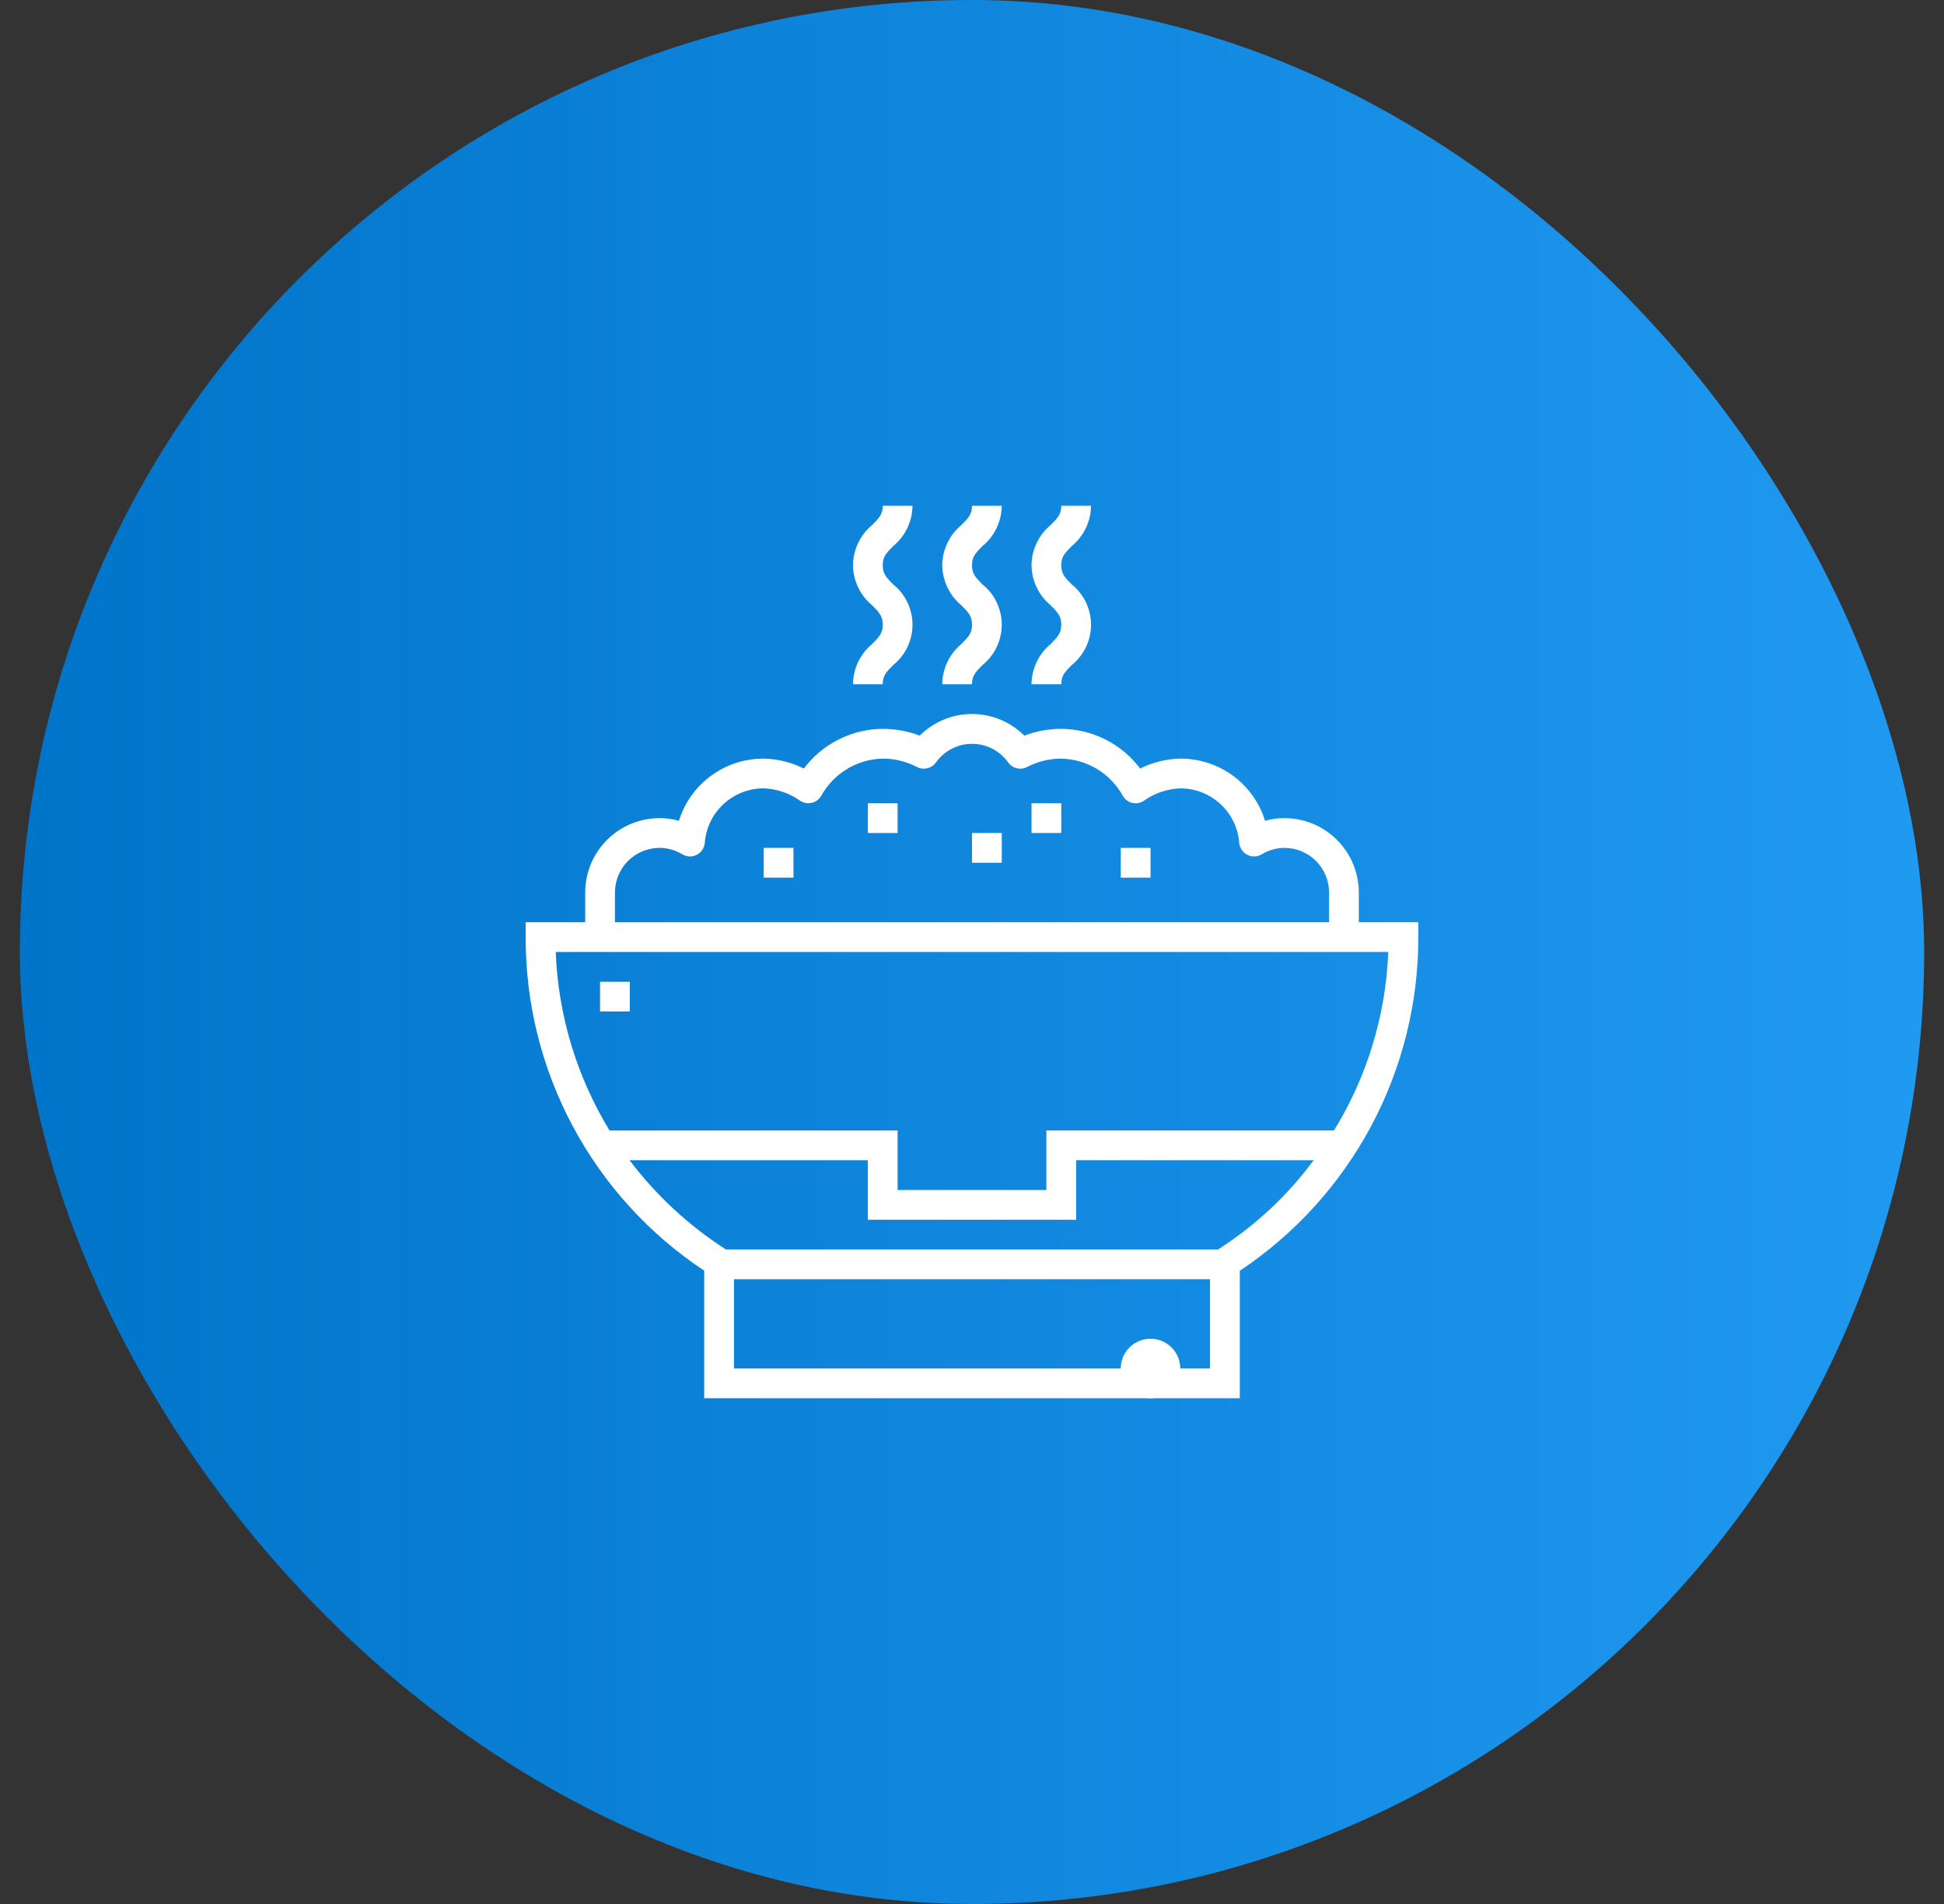 <svg width="49" height="48" viewBox="0 0 49 48" fill="none" xmlns="http://www.w3.org/2000/svg">
<rect x="0" y="0" width="49" height="48" fill="#333333" stroke="none"/>
<rect x="0.5" width="48" height="48" rx="24" fill="url(#paint0_linear_241_5876)"/>
<path d="M15.875 24.75H15.125V25.5H15.875V24.75Z" fill="white"/>
<path d="M34.25 22.5C34.249 22.003 34.052 21.526 33.7 21.175C33.349 20.823 32.872 20.626 32.375 20.625C32.21 20.625 32.046 20.648 31.887 20.692C31.746 20.237 31.462 19.838 31.078 19.556C30.693 19.274 30.227 19.123 29.75 19.125C29.398 19.132 29.052 19.218 28.738 19.375C28.506 19.066 28.206 18.815 27.861 18.642C27.517 18.468 27.136 18.377 26.75 18.375C26.432 18.374 26.116 18.432 25.819 18.546C25.645 18.373 25.44 18.236 25.214 18.142C24.987 18.048 24.745 18 24.5 18C24.255 18 24.013 18.048 23.786 18.142C23.56 18.236 23.355 18.373 23.181 18.546C22.884 18.432 22.568 18.374 22.25 18.375C21.864 18.377 21.483 18.468 21.139 18.642C20.794 18.815 20.494 19.066 20.262 19.375C19.948 19.218 19.602 19.132 19.25 19.125C18.773 19.123 18.307 19.274 17.923 19.556C17.538 19.838 17.254 20.237 17.113 20.692C16.954 20.648 16.79 20.625 16.625 20.625C16.128 20.626 15.651 20.823 15.3 21.175C14.948 21.526 14.751 22.003 14.75 22.5V23.25H13.25V23.625C13.245 25.29 13.654 26.929 14.44 28.397C15.225 29.865 16.362 31.114 17.75 32.034V35.25H31.25V32.036C32.636 31.114 33.772 29.863 34.557 28.396C35.342 26.928 35.752 25.289 35.75 23.625V23.25H34.25V22.5ZM15.5 22.5C15.5 22.202 15.619 21.916 15.829 21.704C16.041 21.494 16.327 21.375 16.625 21.375C16.828 21.376 17.026 21.432 17.198 21.538C17.253 21.571 17.315 21.589 17.379 21.591C17.442 21.594 17.505 21.579 17.562 21.55C17.619 21.521 17.667 21.478 17.703 21.426C17.738 21.373 17.759 21.312 17.765 21.248C17.793 20.874 17.962 20.525 18.238 20.27C18.513 20.015 18.875 19.874 19.25 19.875C19.577 19.887 19.893 19.993 20.16 20.182C20.202 20.211 20.25 20.232 20.3 20.242C20.35 20.253 20.402 20.253 20.452 20.242C20.503 20.231 20.55 20.211 20.592 20.181C20.634 20.151 20.669 20.113 20.696 20.069C20.849 19.789 21.073 19.554 21.346 19.389C21.619 19.223 21.931 19.132 22.25 19.125C22.55 19.124 22.846 19.197 23.113 19.336C23.192 19.378 23.285 19.389 23.372 19.368C23.46 19.348 23.537 19.296 23.59 19.223C23.693 19.078 23.83 18.959 23.988 18.877C24.147 18.794 24.323 18.752 24.502 18.752C24.68 18.752 24.856 18.794 25.015 18.877C25.173 18.959 25.31 19.078 25.413 19.223C25.466 19.296 25.543 19.348 25.631 19.368C25.719 19.389 25.811 19.378 25.89 19.336C26.156 19.197 26.451 19.125 26.75 19.125C27.069 19.132 27.381 19.223 27.654 19.388C27.927 19.554 28.151 19.789 28.304 20.069C28.331 20.113 28.366 20.151 28.408 20.181C28.45 20.211 28.497 20.232 28.547 20.242C28.598 20.253 28.65 20.253 28.7 20.243C28.751 20.232 28.798 20.212 28.84 20.182C29.107 19.993 29.423 19.887 29.75 19.875C30.125 19.874 30.487 20.015 30.762 20.27C31.038 20.525 31.207 20.874 31.235 21.248C31.241 21.312 31.262 21.373 31.298 21.426C31.333 21.478 31.381 21.521 31.438 21.55C31.495 21.579 31.558 21.594 31.621 21.591C31.685 21.589 31.747 21.571 31.802 21.538C31.974 21.432 32.172 21.376 32.375 21.375C32.673 21.375 32.96 21.494 33.17 21.704C33.382 21.916 33.5 22.202 33.5 22.5V23.25H15.5V22.5ZM30.5 34.5H18.5V32.25H30.5V34.5ZM32.252 30.252C31.782 30.723 31.262 31.141 30.702 31.5H18.299C17.362 30.9 16.539 30.138 15.869 29.25H21.875V30.75H27.125V29.25H33.113C32.849 29.604 32.562 29.939 32.252 30.252ZM33.624 28.5H26.375V30H22.625V28.5H15.364C14.535 27.14 14.068 25.591 14.008 24H34.992C34.931 25.593 34.459 27.142 33.624 28.5Z" fill="white"/>
<path d="M26.75 20.25H26V21H26.75V20.25Z" fill="white"/>
<path d="M25.25 21H24.5V21.75H25.25V21Z" fill="white"/>
<path d="M22.625 20.25H21.875V21H22.625V20.25Z" fill="white"/>
<path d="M29 21.375H28.25V22.125H29V21.375Z" fill="white"/>
<path d="M20 21.375H19.25V22.125H20V21.375Z" fill="white"/>
<path d="M23.75 17.25H24.5C24.5 17.039 24.581 16.95 24.765 16.765C24.917 16.642 25.039 16.488 25.123 16.312C25.206 16.136 25.25 15.944 25.25 15.749C25.25 15.555 25.206 15.362 25.123 15.187C25.039 15.011 24.917 14.856 24.765 14.734C24.581 14.55 24.5 14.46 24.5 14.25C24.5 14.04 24.581 13.95 24.765 13.766C24.915 13.642 25.036 13.487 25.12 13.312C25.204 13.136 25.248 12.944 25.25 12.75H24.5C24.5 12.96 24.419 13.05 24.235 13.234C24.085 13.358 23.964 13.513 23.88 13.688C23.796 13.864 23.752 14.056 23.75 14.25C23.753 14.444 23.797 14.635 23.881 14.81C23.965 14.984 24.085 15.139 24.235 15.262C24.419 15.446 24.5 15.537 24.5 15.748C24.5 15.959 24.419 16.048 24.235 16.233C24.085 16.357 23.964 16.512 23.88 16.688C23.796 16.864 23.752 17.055 23.75 17.25Z" fill="white"/>
<path d="M21.5 17.25H22.25C22.25 17.039 22.331 16.95 22.515 16.765C22.667 16.642 22.789 16.488 22.873 16.312C22.956 16.136 23 15.944 23 15.749C23 15.555 22.956 15.362 22.873 15.187C22.789 15.011 22.667 14.856 22.515 14.734C22.331 14.55 22.25 14.46 22.25 14.25C22.25 14.04 22.331 13.95 22.515 13.766C22.665 13.642 22.786 13.487 22.87 13.312C22.954 13.136 22.998 12.944 23 12.75H22.25C22.25 12.96 22.169 13.05 21.985 13.234C21.835 13.358 21.714 13.513 21.63 13.688C21.546 13.864 21.502 14.056 21.5 14.25C21.503 14.444 21.547 14.635 21.631 14.81C21.715 14.984 21.835 15.139 21.985 15.262C22.169 15.446 22.25 15.537 22.25 15.748C22.25 15.959 22.169 16.048 21.985 16.233C21.835 16.357 21.714 16.512 21.63 16.688C21.546 16.864 21.502 17.055 21.5 17.25Z" fill="white"/>
<path d="M26 17.25H26.75C26.75 17.039 26.831 16.95 27.015 16.765C27.167 16.642 27.289 16.488 27.373 16.312C27.456 16.136 27.5 15.944 27.5 15.749C27.5 15.555 27.456 15.362 27.373 15.187C27.289 15.011 27.167 14.856 27.015 14.734C26.831 14.55 26.75 14.46 26.75 14.25C26.75 14.04 26.831 13.95 27.015 13.766C27.165 13.642 27.286 13.487 27.37 13.312C27.454 13.136 27.498 12.944 27.5 12.75H26.75C26.75 12.96 26.669 13.05 26.485 13.234C26.335 13.358 26.214 13.513 26.13 13.688C26.046 13.864 26.002 14.056 26 14.25C26.003 14.444 26.047 14.635 26.131 14.81C26.215 14.984 26.335 15.139 26.485 15.262C26.669 15.446 26.75 15.537 26.75 15.748C26.75 15.959 26.669 16.048 26.485 16.233C26.335 16.357 26.214 16.512 26.13 16.688C26.046 16.864 26.002 17.055 26 17.25Z" fill="white"/>
<path d="M29.692 34.787C29.851 34.404 29.669 33.966 29.287 33.807C28.904 33.649 28.465 33.831 28.306 34.213C28.148 34.596 28.33 35.035 28.712 35.193C29.095 35.352 29.534 35.17 29.692 34.787Z" fill="white"/>
<defs>
<linearGradient id="paint0_linear_241_5876" x1="0.5" y1="24" x2="48.5" y2="24" gradientUnits="userSpaceOnUse">
<stop stop-color="#0074C9"/>
<stop offset="1" stop-color="#2099F1"/>
</linearGradient>
</defs>
</svg>
